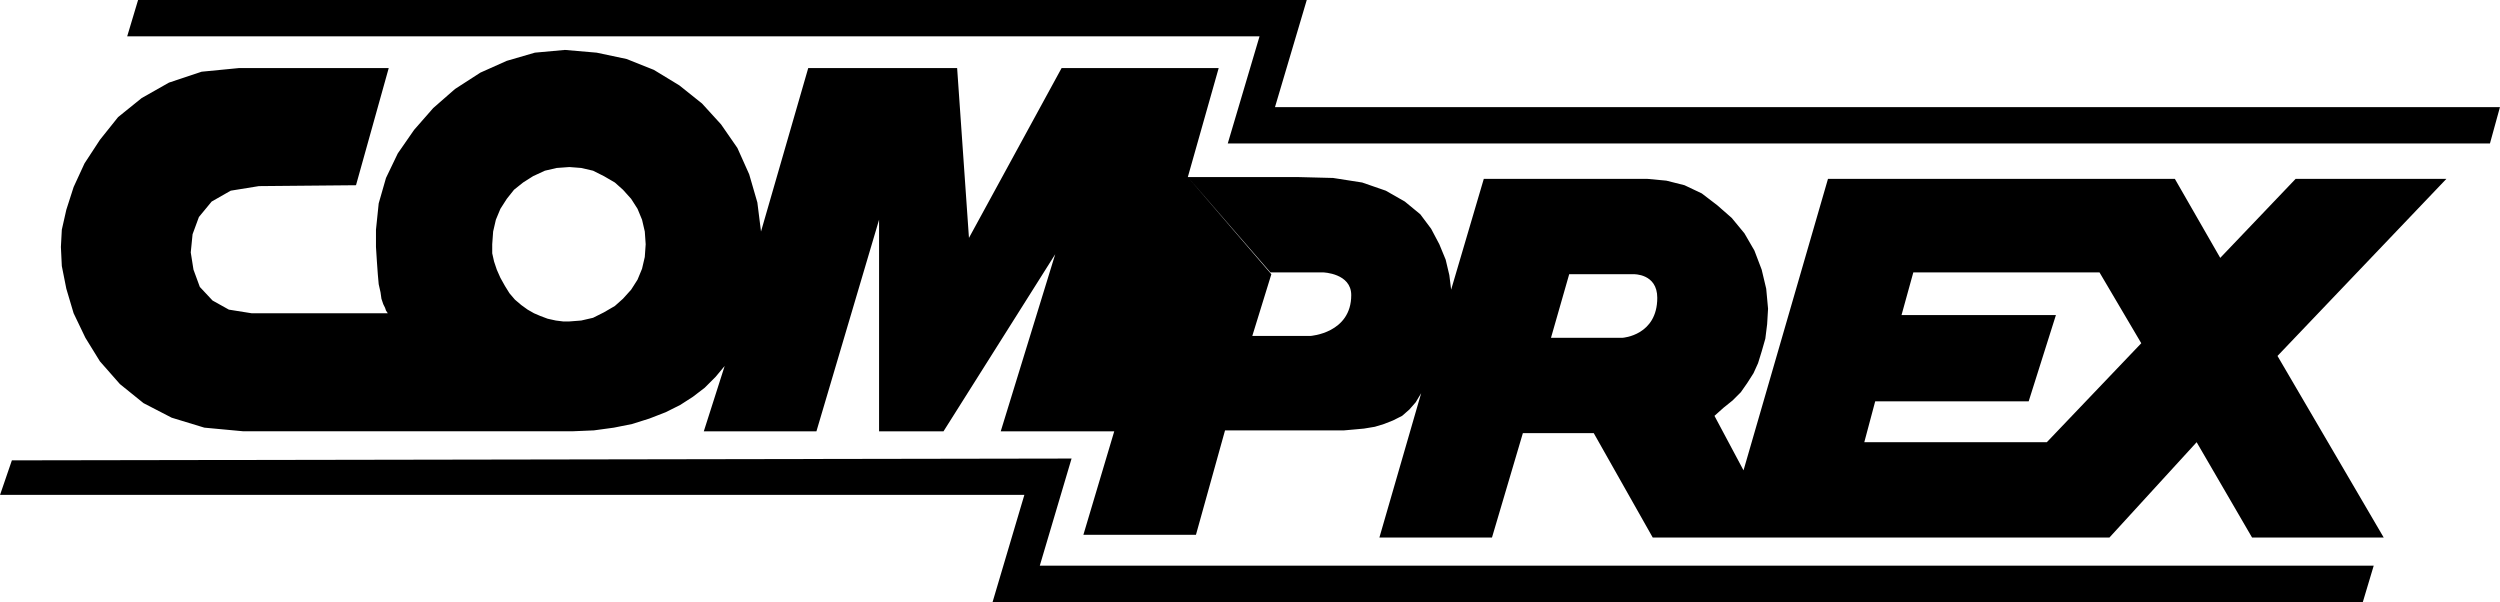 <svg xmlns="http://www.w3.org/2000/svg" width="2500" height="602" viewBox="0 0 302.52 72.85"><path d="M154.283 12.964L158.129 0H16.703l-1.317 4.395h137.029l-3.846 12.964h152.742l1.209-4.395H154.283zM129.667 55.49l-128.236.219L0 59.885h123.956L120.11 72.85h165.818l1.316-4.395H125.821l3.846-12.965z"/><path d="M277.795 21.646l-9.123 9.561-5.492-9.561h-41.977l-10.221 35.272-3.516-6.594 1.102-.986 1.094-.879.99-.99.771-1.102.768-1.205.549-1.209.441-1.428.441-1.543.219-1.754.111-1.869-.223-2.418-.549-2.31-.879-2.308-1.209-2.087-1.539-1.866-1.758-1.539-1.869-1.428-2.088-.99-2.195-.552-2.307-.216h-19.784L175.6 35.053l-.219-1.762-.441-1.866-.768-1.865-.99-1.873-1.316-1.758-1.869-1.539-2.307-1.316-2.859-.99-3.516-.549-4.176-.107h-13.406l9.999 11.534h6.374s3.405.095 3.405 2.747c0 4.618-4.944 4.944-4.944 4.944h-7.03l2.306-7.469-10.109-11.755 3.735-13.191h-19.01L117.25 28.789l-1.431-20.552H97.8l-5.715 19.781-.441-3.516-.987-3.404-1.428-3.19-1.977-2.855-2.307-2.53-2.748-2.195-3.077-1.872-3.297-1.316-3.63-.768-3.843-.33-3.627.33-3.404.99-3.19 1.425-3.074 1.983-2.637 2.307-2.311 2.637-1.979 2.855-1.425 2.967-.882 3.075-.33 3.188v2.088l.112 1.758.11 1.539.108 1.209.222.986.108.771.222.66.219.438.111.334.219.326H30.439l-2.748-.438-1.977-1.102-1.539-1.646-.768-2.091-.33-2.084.22-2.2.768-2.087 1.542-1.869 2.307-1.316 3.408-.552 11.752-.108 3.96-14.177H28.903l-4.509.44-3.954 1.32-3.297 1.866-2.858 2.307-2.196 2.748-1.869 2.858-1.316 2.856-.883 2.747-.546 2.418-.111 2.088.111 2.31.546 2.745.882 2.967 1.424 2.967 1.761 2.855 2.418 2.748 2.856 2.307 3.408 1.762 3.954 1.205 4.725.441h39.78l2.637-.111 2.418-.33 2.199-.441 2.088-.656 1.977-.768 1.758-.879 1.539-.99 1.432-1.098 1.316-1.316 1.098-1.32-2.526 7.91h13.629l7.58-25.604v25.604h7.799l13.517-21.428-6.593 21.428h13.736l-3.734 12.523h13.622l3.519-12.635H162.636l1.206-.107 1.212-.111 1.316-.219 1.098-.334 1.102-.434 1.098-.553.879-.768.771-.883.656-1.094-5.055 17.467h13.625l3.738-12.635h8.574l7.139 12.635h55.271l10.551-11.533 6.705 11.533h15.932L275.6 43.074l20.438-21.428h-18.243zm-199.773 9.45l-.333 1.428-.546 1.32-.771 1.209-.99 1.098-.986.879-1.32.768-1.316.66-1.432.33-1.428.111h-.767l-.882-.111-.987-.219-.879-.33-.771-.33-.768-.438-.768-.553-.771-.656-.659-.771-.546-.879-.553-.99-.438-.99-.33-.987-.222-.99V29.56l.111-1.542.33-1.428.549-1.32.772-1.206.875-1.101 1.101-.879 1.209-.768 1.428-.66 1.428-.331 1.539-.111 1.428.111 1.432.331 1.316.66 1.32.768.986.879.99 1.101.771 1.206.546 1.32.333 1.428.107 1.542-.108 1.536zm118.345 9.779h-8.682l2.203-7.692h7.799s2.859-.092 2.859 2.856c.001 4.555-4.179 4.836-4.179 4.836zm51.319 12.639h-22.088l1.32-4.947h18.572l3.297-10.439h-18.684l1.428-5.166h22.529l5.055 8.574-11.429 11.978z"/></svg>